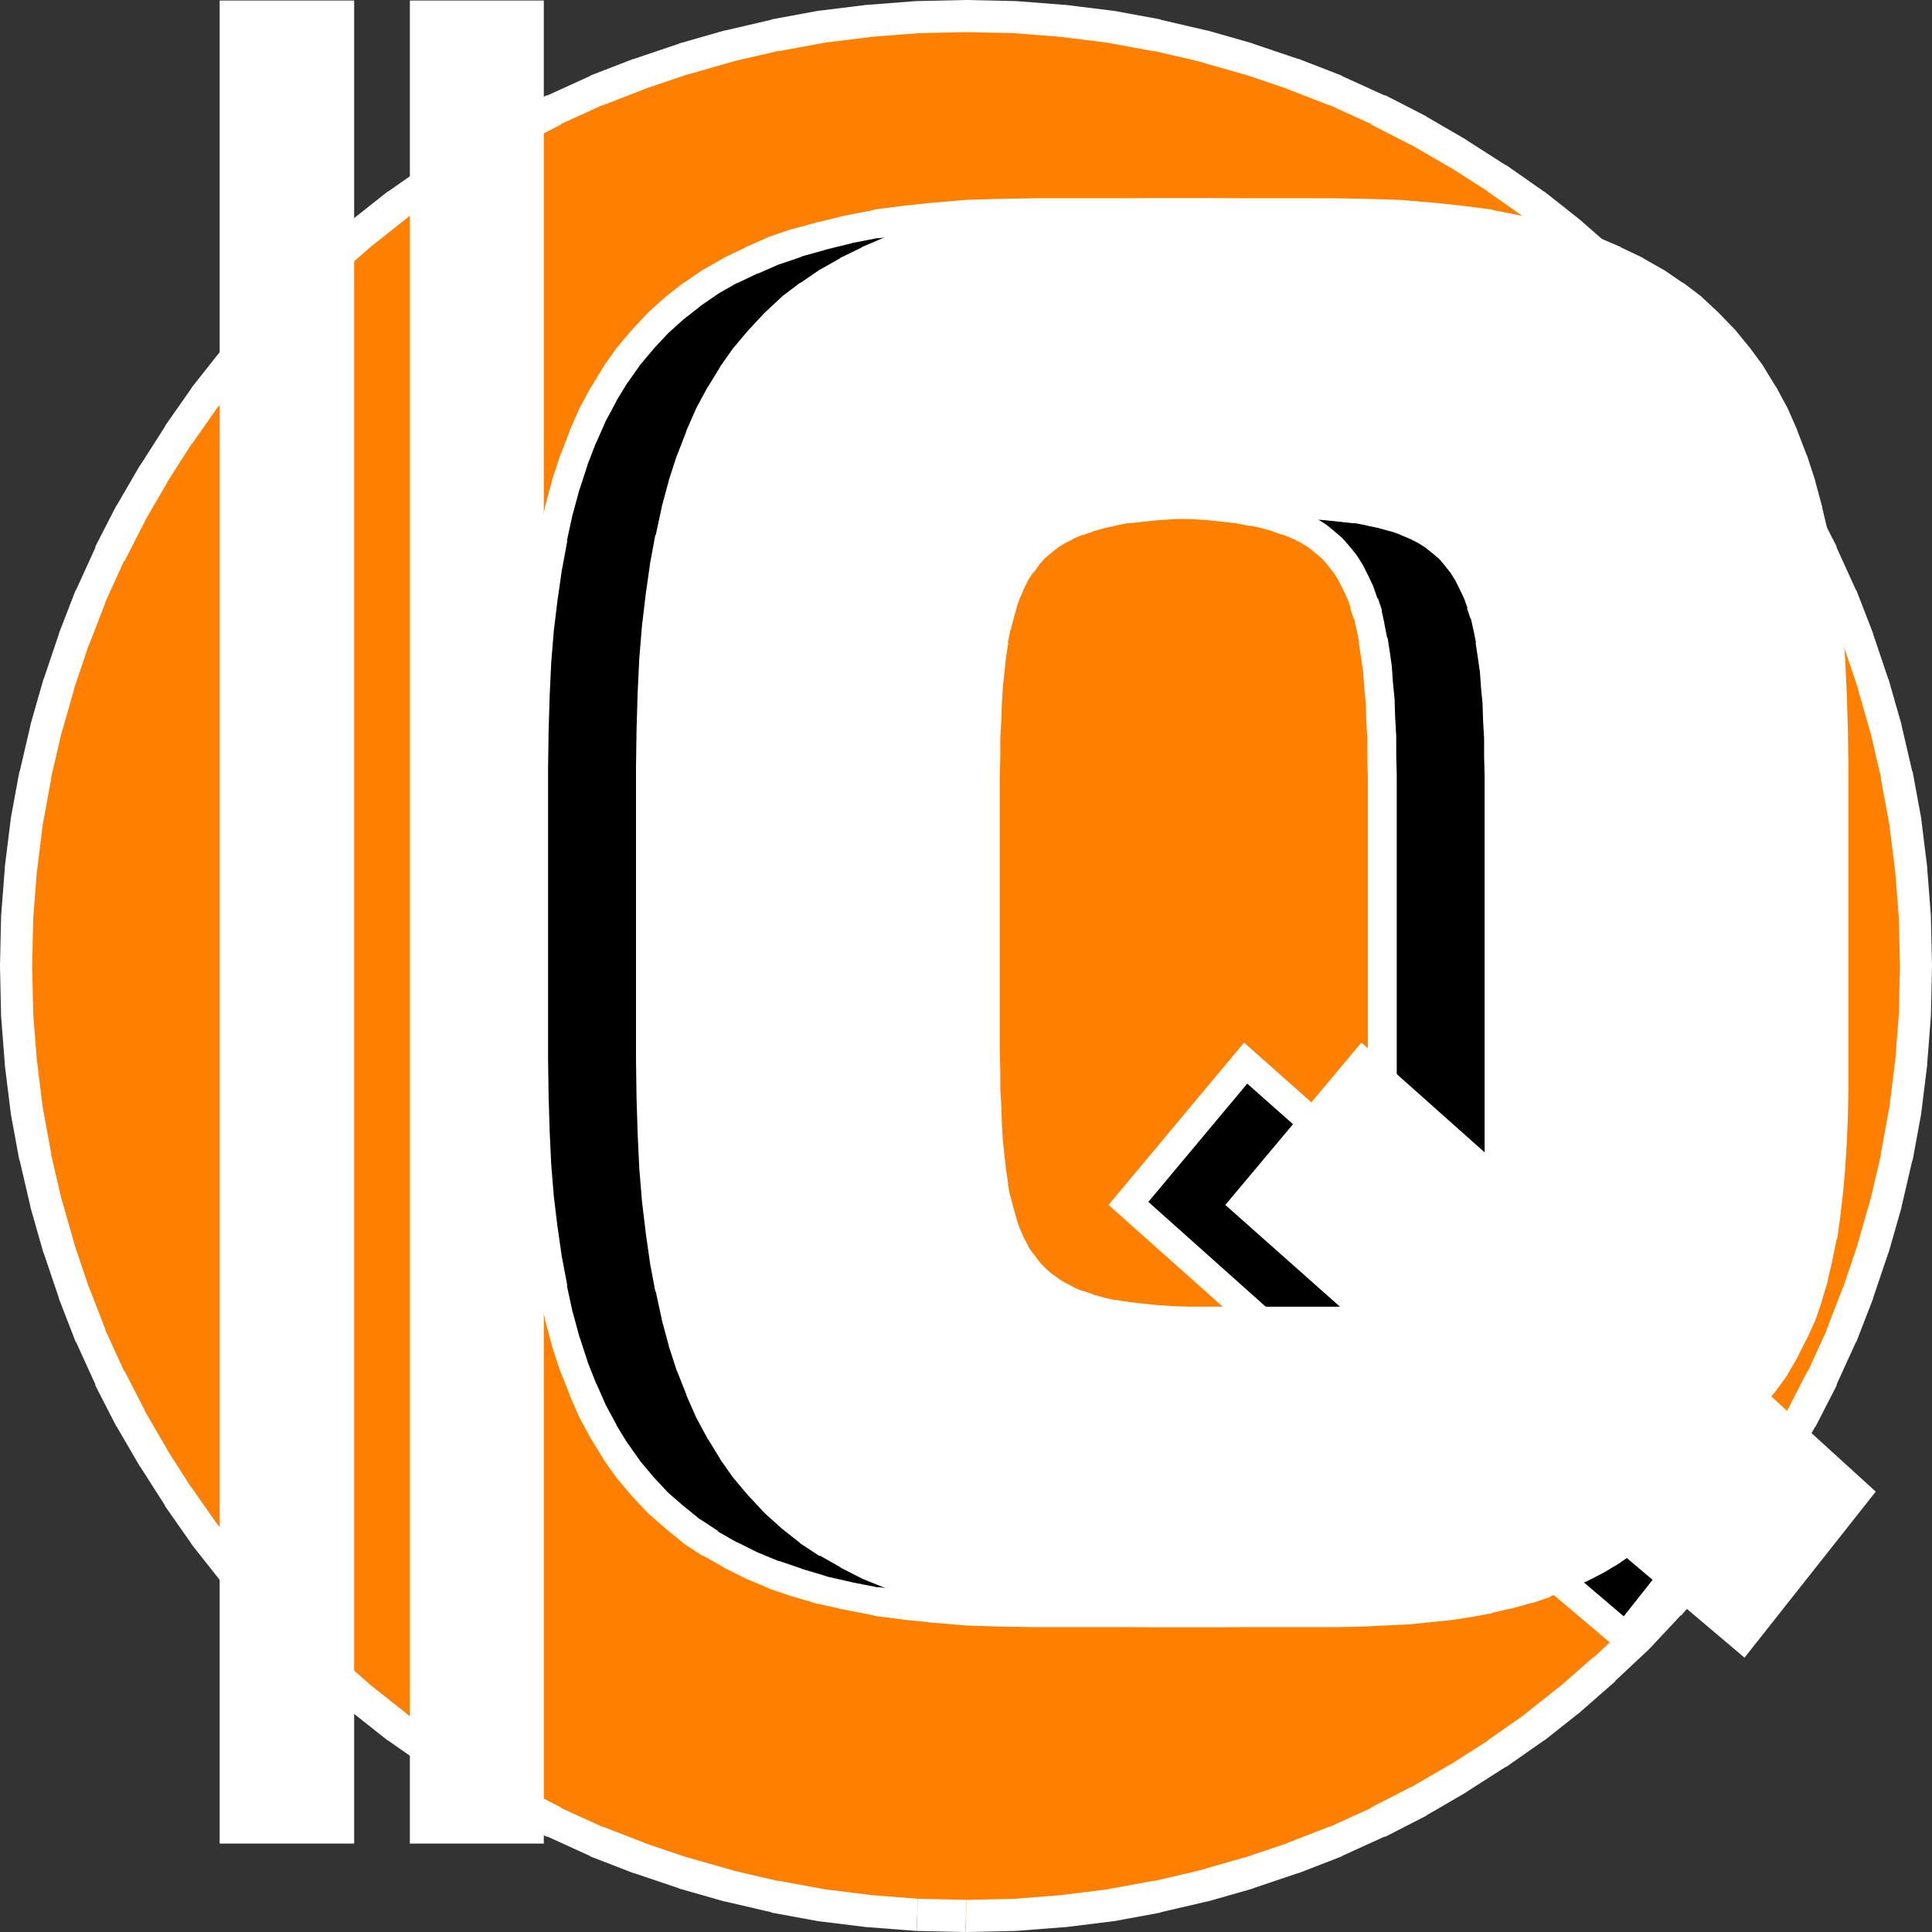 <?xml version="1.0" encoding="UTF-8" standalone="no"?>
<svg
   version="1.0"
   width="91.592mm"
   height="91.592mm"
   id="svg13"
   sodipodi:docname="Circle Q.wmf"
   xmlns:inkscape="http://www.inkscape.org/namespaces/inkscape"
   xmlns:sodipodi="http://sodipodi.sourceforge.net/DTD/sodipodi-0.dtd"
   xmlns="http://www.w3.org/2000/svg"
   xmlns:svg="http://www.w3.org/2000/svg">
  <rect width="100%" height="100%" fill="#333333" stroke="none"/>
  <sodipodi:namedview
     id="namedview13"
     pagecolor="#ffffff"
     bordercolor="#000000"
     borderopacity="0.25"
     inkscape:showpageshadow="2"
     inkscape:pageopacity="0.0"
     inkscape:pagecheckerboard="0"
     inkscape:deskcolor="#d1d1d1"
     inkscape:document-units="mm" />
  <defs
     id="defs1">
    <pattern
       id="WMFhbasepattern"
       patternUnits="userSpaceOnUse"
       width="6"
       height="6"
       x="0"
       y="0" />
  </defs>
  <path
     style="fill:#ff7f00;fill-opacity:1;fill-rule:evenodd;stroke:none"
     d="m 173.088,343.296 8.736,-0.192 8.64,-0.672 8.544,-1.056 8.352,-1.536 8.256,-1.92 8.064,-2.304 7.968,-2.688 7.68,-2.976 7.584,-3.456 7.296,-3.744 7.104,-4.128 6.912,-4.416 6.72,-4.704 6.432,-5.088 6.144,-5.376 5.952,-5.568 5.568,-5.952 5.376,-6.144 5.088,-6.432 4.704,-6.72 4.416,-6.912 4.128,-7.104 3.744,-7.296 3.456,-7.584 2.976,-7.68 2.688,-7.968 2.304,-8.064 1.92,-8.256 1.536,-8.352 1.056,-8.544 0.672,-8.64 0.192,-8.736 -0.192,-8.736 -0.672,-8.64 -1.056,-8.544 -1.536,-8.352 -1.92,-8.256 -2.304,-8.064 -2.688,-7.968 -2.976,-7.68 -3.456,-7.584 -3.744,-7.296 -4.128,-7.104 -4.416,-6.912 -4.704,-6.72 -5.088,-6.432 -5.376,-6.144 -5.568,-5.952 -5.952,-5.568 -6.144,-5.376 -6.432,-5.088 -6.72,-4.704 -6.912,-4.416 -7.104,-4.128 -7.296,-3.744 -7.584,-3.456 -7.68,-2.976 -7.968,-2.688 -8.064,-2.304 -8.256,-1.92 -8.352,-1.536 -8.544,-1.056 -8.64,-0.672 -8.736,-0.192 -8.736,0.192 -8.64,0.672 -8.544,1.056 -8.352,1.536 -8.256,1.92 -8.064,2.304 -7.968,2.688 -7.68,2.976 -7.584,3.456 -7.296,3.744 -7.104,4.128 -6.912,4.416 -6.72,4.704 -6.432,5.088 -6.144,5.376 -5.952,5.568 -5.568,5.952 -5.376,6.144 -5.088,6.432 -4.704,6.72 -4.416,6.912 -4.128,7.104 -3.744,7.296 -3.456,7.584 -2.976,7.68 -2.688,7.968 -2.304,8.064 -1.92,8.256 -1.536,8.352 -1.056,8.544 -0.672,8.64 -0.192,8.736 0.192,8.736 0.672,8.64 1.056,8.544 1.536,8.352 1.92,8.256 2.304,8.064 2.688,7.968 2.976,7.68 3.456,7.584 3.744,7.296 4.128,7.104 4.416,6.912 4.704,6.72 5.088,6.432 5.376,6.144 5.568,5.952 5.952,5.568 6.144,5.376 6.432,5.088 6.72,4.704 6.912,4.416 7.104,4.128 7.296,3.744 7.584,3.456 7.68,2.976 7.968,2.688 8.064,2.304 8.256,1.92 8.352,1.536 8.544,1.056 8.64,0.672 z"
     id="path1" />
  <path
     style="fill:#ffffff;fill-opacity:1;fill-rule:nonzero;stroke:none"
     d="m 172.992,346.176 h 0.192 l 8.736,-0.192 h 0.096 l 8.64,-0.672 h 0.192 l 8.544,-1.056 h 0.096 l 8.352,-1.536 0.192,-0.096 8.256,-1.92 h 0.096 l 8.064,-2.304 0.192,-0.096 7.968,-2.688 h 0.096 l 7.68,-2.976 0.096,-0.096 7.584,-3.456 h 0.192 l 7.296,-3.744 0.096,-0.096 7.104,-4.128 0.096,-0.096 6.912,-4.416 h 0.096 l 6.72,-4.704 0.192,-0.096 6.432,-5.088 0.096,-0.096 6.144,-5.376 v -0.096 l 5.952,-5.568 0.192,-0.192 5.568,-5.952 h 0.096 l 5.376,-6.144 0.096,-0.096 5.088,-6.432 0.096,-0.192 4.704,-6.72 v -0.096 l 4.416,-6.912 0.096,-0.096 4.128,-7.104 0.096,-0.096 3.744,-7.296 v -0.192 l 3.456,-7.584 0.096,-0.096 2.976,-7.68 v -0.096 l 2.688,-7.968 0.096,-0.192 2.304,-8.064 v -0.096 l 1.92,-8.256 0.096,-0.192 1.536,-8.352 v -0.096 l 1.056,-8.544 v -0.192 l 0.672,-8.64 v -0.096 l 0.192,-8.736 v -0.192 l -0.192,-8.736 v -0.096 l -0.672,-8.64 v -0.192 l -1.056,-8.544 v -0.096 l -1.536,-8.352 -0.096,-0.192 -1.92,-8.256 v -0.096 l -2.304,-8.064 -0.096,-0.192 -2.688,-7.968 v -0.096 l -2.976,-7.68 -0.096,-0.096 -3.456,-7.584 V 97.92 l -3.744,-7.296 -0.096,-0.096 -4.128,-7.104 -0.096,-0.096 -4.416,-6.912 V 76.32 l -4.704,-6.72 -0.096,-0.192 -5.088,-6.432 -0.096,-0.096 -5.376,-6.144 h -0.096 l -5.568,-5.952 -0.192,-0.192 -5.952,-5.568 v -0.096 l -6.144,-5.376 -0.096,-0.096 -6.432,-5.088 -0.192,-0.096 -6.72,-4.704 h -0.096 l -6.912,-4.416 -0.096,-0.096 -7.104,-4.128 -0.096,-0.096 -7.296,-3.744 h -0.192 l -7.584,-3.456 -0.096,-0.096 -7.68,-2.976 h -0.096 L 224.64,7.872 224.448,7.776 216.384,5.472 h -0.096 L 208.032,3.552 207.84,3.456 199.488,1.92 h -0.096 l -8.544,-1.056 h -0.192 l -8.64,-0.672 H 181.92 L 173.184,0 h -0.192 l -8.736,0.192 h -0.096 l -8.64,0.672 h -0.192 l -8.544,1.056 h -0.096 l -8.352,1.536 -0.192,0.096 -8.256,1.92 h -0.096 l -8.064,2.304 -0.192,0.096 -7.968,2.688 h -0.096 l -7.68,2.976 -0.096,0.096 -7.584,3.456 H 97.92 l -7.296,3.744 -0.096,0.096 -7.104,4.128 -0.096,0.096 -6.912,4.416 H 76.32 l -6.72,4.704 -0.192,0.096 -6.432,5.088 -0.096,0.096 -6.144,5.376 v 0.096 l -5.952,5.568 -0.192,0.192 -5.568,5.952 h -0.096 l -5.376,6.144 -0.096,0.096 -5.088,6.432 -0.096,0.192 -4.704,6.72 v 0.096 l -4.416,6.912 -0.096,0.096 -4.128,7.104 -0.096,0.096 -3.744,7.296 v 0.192 l -3.456,7.584 -0.096,0.096 -2.976,7.68 v 0.096 l -2.688,7.968 -0.096,0.192 -2.304,8.064 v 0.096 l -1.92,8.256 -0.096,0.192 -1.536,8.352 v 0.096 l -1.056,8.544 v 0.192 l -0.672,8.64 v 0.096 L 0,172.992 v 0.192 l 0.192,8.736 v 0.096 l 0.672,8.64 v 0.192 l 1.056,8.544 v 0.096 l 1.536,8.352 0.096,0.192 1.92,8.256 v 0.096 l 2.304,8.064 0.096,0.192 2.688,7.968 v 0.096 l 2.976,7.68 0.096,0.096 3.456,7.584 v 0.192 l 3.744,7.296 0.096,0.096 4.128,7.104 0.096,0.096 4.416,6.912 v 0.096 l 4.704,6.72 0.096,0.192 5.088,6.432 0.096,0.096 5.376,6.144 h 0.096 l 5.568,5.952 0.192,0.192 5.952,5.568 v 0.096 l 6.144,5.376 0.096,0.096 6.432,5.088 0.192,0.096 6.72,4.704 h 0.096 l 6.912,4.416 0.096,0.096 7.104,4.128 0.096,0.096 7.296,3.744 h 0.192 l 7.584,3.456 0.096,0.096 7.68,2.976 h 0.096 l 7.968,2.688 0.192,0.096 8.064,2.304 h 0.096 l 8.256,1.92 0.192,0.096 8.352,1.536 h 0.096 l 8.544,1.056 h 0.192 l 8.64,0.672 h 0.096 l 0.192,-5.76 h 0.096 l -8.64,-0.672 h 0.192 l -8.544,-1.056 h 0.096 l -8.352,-1.536 0.192,0.096 -8.256,-1.92 h 0.096 l -8.064,-2.304 0.192,0.096 -7.968,-2.688 h 0.096 l -7.68,-2.976 0.096,0.096 -7.584,-3.456 h 0.192 l -7.296,-3.744 0.096,0.096 -7.104,-4.128 0.096,0.096 -6.912,-4.416 h 0.096 l -6.72,-4.704 0.192,0.096 -6.432,-5.088 0.096,0.096 -6.144,-5.376 v 0.096 l -5.952,-5.568 0.192,0.192 -5.568,-5.952 h 0.096 l -5.376,-6.144 0.096,0.096 -5.088,-6.432 0.096,0.192 -4.704,-6.72 v 0.096 l -4.416,-6.912 0.096,0.096 -4.128,-7.104 0.096,0.096 -3.744,-7.296 v 0.192 l -3.456,-7.584 0.096,0.096 -2.976,-7.68 v 0.096 l -2.688,-7.968 0.096,0.192 -2.304,-8.064 v 0.096 l -1.92,-8.256 0.096,0.192 -1.536,-8.352 v 0.096 L 6.624,190.08 v 0.192 l -0.672,-8.64 v 0.096 L 5.76,172.992 v 0.192 l 0.192,-8.736 v 0.096 l 0.672,-8.64 v 0.192 l 1.056,-8.544 v 0.096 l 1.536,-8.352 -0.096,0.192 1.92,-8.256 v 0.096 l 2.304,-8.064 -0.096,0.192 2.688,-7.968 v 0.096 l 2.976,-7.68 -0.096,0.096 3.456,-7.584 v 0.192 l 3.744,-7.296 -0.096,0.096 4.128,-7.104 -0.096,0.096 4.416,-6.912 v 0.096 l 4.704,-6.72 -0.096,0.192 5.088,-6.432 -0.096,0.096 5.376,-6.144 h -0.096 l 5.568,-5.952 -0.192,0.192 5.952,-5.568 v 0.096 l 6.144,-5.376 -0.096,0.096 6.432,-5.088 -0.192,0.096 6.72,-4.704 h -0.096 l 6.912,-4.416 -0.096,0.096 7.104,-4.128 -0.096,0.096 7.296,-3.744 h -0.192 l 7.584,-3.456 -0.096,0.096 7.68,-2.976 h -0.096 l 7.968,-2.688 -0.192,0.096 8.064,-2.304 h -0.096 l 8.256,-1.92 -0.192,0.096 8.352,-1.536 h -0.096 l 8.544,-1.056 h -0.192 l 8.64,-0.672 h -0.096 l 8.736,-0.192 h -0.192 l 8.736,0.192 h -0.096 l 8.64,0.672 h -0.192 l 8.544,1.056 h -0.096 l 8.352,1.536 -0.192,-0.096 8.256,1.92 h -0.096 l 8.064,2.304 -0.192,-0.096 7.968,2.688 h -0.096 l 7.68,2.976 -0.096,-0.096 7.584,3.456 h -0.192 l 7.296,3.744 -0.096,-0.096 7.104,4.128 -0.096,-0.096 6.912,4.416 h -0.096 l 6.72,4.704 -0.192,-0.096 6.432,5.088 -0.096,-0.096 6.144,5.376 v -0.096 l 5.952,5.568 -0.192,-0.192 5.568,5.952 h -0.096 l 5.376,6.144 -0.096,-0.096 5.088,6.432 -0.096,-0.192 4.704,6.72 v -0.096 l 4.416,6.912 -0.096,-0.096 4.128,7.104 -0.096,-0.096 3.744,7.296 v -0.192 l 3.456,7.584 -0.096,-0.096 2.976,7.68 v -0.096 l 2.688,7.968 -0.096,-0.192 2.304,8.064 v -0.096 l 1.92,8.256 -0.096,-0.192 1.536,8.352 v -0.096 l 1.056,8.544 v -0.192 l 0.672,8.64 v -0.096 l 0.192,8.736 v -0.192 l -0.192,8.736 v -0.096 l -0.672,8.64 v -0.192 l -1.056,8.544 v -0.096 l -1.536,8.352 0.096,-0.192 -1.92,8.256 v -0.096 l -2.304,8.064 0.096,-0.192 -2.688,7.968 v -0.096 l -2.976,7.68 0.096,-0.096 -3.456,7.584 v -0.192 l -3.744,7.296 0.096,-0.096 -4.128,7.104 0.096,-0.096 -4.416,6.912 v -0.096 l -4.704,6.72 0.096,-0.192 -5.088,6.432 0.096,-0.096 -5.376,6.144 h 0.096 l -5.568,5.952 0.192,-0.192 -5.952,5.568 v -0.096 l -6.144,5.376 0.096,-0.096 -6.432,5.088 0.192,-0.096 -6.72,4.704 h 0.096 l -6.912,4.416 0.096,-0.096 -7.104,4.128 0.096,-0.096 -7.296,3.744 h 0.192 l -7.584,3.456 0.096,-0.096 -7.68,2.976 h 0.096 l -7.968,2.688 0.192,-0.096 -8.064,2.304 h 0.096 l -8.256,1.92 0.192,-0.096 -8.352,1.536 h 0.096 l -8.544,1.056 h 0.192 l -8.64,0.672 h 0.096 l -8.736,0.192 h 0.192 z"
     id="path2" />
  <path
     style="fill:#ffffff;fill-opacity:1;fill-rule:nonzero;stroke:none"
     d="m 164.256,345.984 8.736,0.192 0.192,-5.76 -8.736,-0.192 z"
     id="path3" />
  <path
     style="fill:#ffffff;fill-opacity:1;fill-rule:evenodd;stroke:none"
     d="M 94.56,327.456 V 2.976 H 76.32 v 324.48 z"
     id="path4" />
  <path
     style="fill:#ffffff;fill-opacity:1;fill-rule:nonzero;stroke:none"
     d="M 97.44,330.336 V 0.096 h -24 v 330.24 h 24 l -2.88,-5.76 H 76.32 l 2.88,2.88 V 2.976 l -2.88,2.88 h 18.24 l -2.88,-2.88 v 324.48 l 2.88,-2.88 z"
     id="path5" />
  <path
     style="fill:#ffffff;fill-opacity:1;fill-rule:evenodd;stroke:none"
     d="M 60.576,327.456 V 2.976 H 42.24 v 324.48 z"
     id="path6" />
  <path
     style="fill:#ffffff;fill-opacity:1;fill-rule:nonzero;stroke:none"
     d="M 63.456,330.336 V 0.096 H 39.36 v 330.24 h 24.096 l -2.88,-5.76 H 42.24 l 2.88,2.88 V 2.976 l -2.88,2.88 h 18.336 l -2.88,-2.88 v 324.48 l 2.88,-2.88 z"
     id="path7" />
  <path
     style="fill:#000000;fill-opacity:1;fill-rule:evenodd;stroke:none"
     d="m 247.68,142.944 v -3.84 l -0.096,-3.552 v -3.456 l -0.192,-3.36 -0.096,-3.072 -0.288,-2.976 -0.192,-2.784 -0.384,-2.688 -0.384,-2.496 -0.48,-2.4 -0.48,-2.208 -0.672,-2.016 -0.672,-1.92 -0.864,-1.824 -0.864,-1.728 -0.96,-1.536 -1.152,-1.44 -1.152,-1.344 -1.344,-1.152 -1.44,-1.152 -1.536,-0.96 -1.728,-0.864 -1.824,-0.768 -2.016,-0.672 -2.112,-0.576 -2.208,-0.48 -2.496,-0.48 -2.592,-0.288 -2.688,-0.288 -2.976,-0.192 -3.072,-0.096 h -3.264 -12 -3.264 l -3.072,0.096 -2.88,0.192 -2.784,0.288 -2.592,0.288 -2.4,0.48 -2.208,0.48 -2.112,0.576 -2.016,0.672 -1.824,0.768 -1.632,0.864 -1.536,0.96 -1.44,1.152 -1.344,1.152 -1.152,1.344 -1.056,1.44 -1.056,1.536 -0.864,1.728 -0.768,1.824 -0.672,1.92 -0.576,2.016 -0.576,2.208 -0.48,2.4 -0.384,2.496 -0.288,2.688 -0.288,2.784 -0.192,2.976 -0.096,3.072 -0.192,3.36 v 3.456 l -0.096,3.552 v 3.84 41.568 3.84 l 0.096,3.552 v 3.456 l 0.192,3.264 0.096,3.168 0.192,2.976 0.288,2.784 0.288,2.592 0.384,2.496 0.48,2.4 0.576,2.208 0.576,2.016 0.672,1.92 0.768,1.824 0.864,1.632 1.056,1.536 1.056,1.44 1.152,1.248 1.344,1.248 1.44,1.056 1.536,0.96 1.632,0.864 1.824,0.768 2.016,0.672 2.112,0.576 2.208,0.48 2.4,0.384 2.592,0.288 2.784,0.288 2.88,0.192 3.072,0.096 h 3.264 30.432 l -23.712,-21.12 21.024,-25.152 24.48,21.792 z m 43.584,150.432 -20.448,-17.472 -2.784,1.92 -2.88,1.728 -2.976,1.536 -3.072,1.44 -3.168,1.152 -3.168,1.056 -3.36,0.96 -3.456,0.768 -3.552,0.672 -3.648,0.576 -3.744,0.384 -3.84,0.384 -3.936,0.192 -4.128,0.192 -4.224,0.096 h -4.32 -29.088 l -6.24,-0.096 -5.952,-0.192 -5.664,-0.48 -5.472,-0.576 -5.184,-0.672 -4.896,-0.96 -4.704,-1.056 -4.512,-1.344 -4.224,-1.44 -3.936,-1.632 -3.84,-1.92 -3.552,-2.016 -3.36,-2.208 -3.072,-2.496 -2.976,-2.592 -2.688,-2.88 -2.592,-3.072 -2.304,-3.264 -2.112,-3.456 -2.016,-3.744 -1.728,-3.936 -1.632,-4.128 -1.44,-4.416 -1.248,-4.608 -1.056,-4.896 -0.96,-5.088 -0.768,-5.376 -0.672,-5.568 -0.48,-5.856 -0.288,-6.144 -0.192,-6.336 -0.096,-6.624 v -52.32 l 0.096,-6.624 0.192,-6.432 0.288,-6.144 0.48,-5.856 0.672,-5.568 0.768,-5.376 0.96,-5.184 1.056,-4.896 1.248,-4.608 1.44,-4.416 1.632,-4.224 1.728,-3.936 2.016,-3.744 2.112,-3.456 2.304,-3.264 2.592,-3.072 2.688,-2.88 2.976,-2.688 3.072,-2.4 3.36,-2.304 3.552,-2.016 3.84,-1.824 3.936,-1.728 4.224,-1.44 4.512,-1.248 4.704,-1.152 4.896,-0.96 5.184,-0.672 5.472,-0.576 5.664,-0.48 5.952,-0.192 6.24,-0.096 h 32.064 l 6.24,0.096 5.952,0.192 5.664,0.48 5.472,0.576 5.184,0.672 4.896,0.96 4.8,1.152 4.416,1.248 4.224,1.44 4.032,1.728 3.84,1.824 3.552,2.016 3.36,2.304 3.168,2.4 2.88,2.688 2.784,2.88 2.496,3.072 2.4,3.264 2.112,3.456 2.016,3.744 1.728,3.936 1.632,4.224 1.44,4.416 1.248,4.608 1.152,4.896 0.96,5.184 0.768,5.376 0.672,5.568 0.48,5.856 0.288,6.144 0.192,6.432 0.096,6.624 v 52.32 5.088 l -0.096,4.896 -0.192,4.704 -0.288,4.512 -0.384,4.32 -0.48,4.128 -0.576,4.032 -0.768,3.744 -0.864,3.648 -1.056,3.456 -1.152,3.36 -1.44,3.168 -1.536,3.072 -1.728,2.976 -2.016,2.784 -2.208,2.688 18.816,17.088 z"
     id="path8" />
  <path
     style="fill:#ffffff;fill-opacity:1;fill-rule:nonzero;stroke:none"
     d="m 250.272,139.104 v -0.096 l -0.096,-3.552 v 0.096 -3.648 l -0.192,-3.36 v 0.096 l -0.096,-3.072 v -0.192 L 249.6,122.4 v 0.096 l -0.192,-2.784 v -0.192 l -0.384,-2.688 -0.384,-2.496 -0.096,-0.096 -0.48,-2.4 v -0.096 l -0.48,-2.208 v -0.288 l -0.672,-2.016 h -0.096 l -0.672,-1.92 -0.096,-0.288 -0.864,-1.824 -0.864,-1.728 -0.096,-0.192 -0.96,-1.536 -0.192,-0.288 -1.152,-1.44 -0.096,-0.096 -1.152,-1.344 -0.192,-0.192 -1.344,-1.152 -0.096,-0.096 -1.44,-1.152 -0.288,-0.192 -1.536,-0.96 -0.192,-0.096 -1.728,-0.864 -0.192,-0.096 -1.824,-0.768 -0.096,-0.096 -2.016,-0.672 h -0.192 l -2.112,-0.576 h -0.096 l -2.208,-0.48 -0.096,-0.096 -2.496,-0.48 h -0.192 l -2.592,-0.288 -2.688,-0.288 h -0.096 l -2.976,-0.192 h -0.096 l -3.072,-0.096 h -18.72 l -3.072,0.096 h -0.096 l -2.88,0.192 h -0.096 l -2.784,0.288 -2.592,0.288 -0.192,0.096 -2.4,0.48 h -0.096 l -2.208,0.48 h -0.096 l -2.112,0.576 h -0.192 l -2.016,0.672 -0.096,0.096 -1.824,0.768 -0.288,0.096 -1.632,0.864 -0.096,0.096 -1.536,0.96 -0.288,0.192 -1.44,1.152 -0.096,0.096 -1.344,1.152 -0.192,0.192 -1.152,1.344 -0.192,0.192 -1.056,1.44 v 0.096 l -1.056,1.536 -0.192,0.288 -0.864,1.728 -0.096,0.192 -0.768,1.824 v 0.096 l -0.672,1.92 -0.096,0.192 -0.576,2.016 -0.576,2.208 v 0.192 l -0.48,2.4 -0.096,0.096 -0.384,2.496 v 0.096 l -0.288,2.688 -0.288,2.784 v 0.096 l -0.192,2.976 v 0.096 l -0.096,3.072 v -0.096 l -0.192,3.36 v 3.648 -0.096 l -0.096,3.552 v 49.44 L 153.12,192 v -0.096 3.648 l 0.192,3.264 v -0.096 l 0.096,3.168 v 0.096 l 0.192,2.976 v 0.096 l 0.288,2.784 0.288,2.592 v 0.096 l 0.384,2.496 0.096,0.096 0.48,2.4 v 0.192 l 0.576,2.208 0.576,2.016 0.096,0.192 0.672,1.92 v 0.096 l 0.768,1.824 0.096,0.288 0.864,1.632 0.192,0.192 1.056,1.536 v 0.096 l 1.056,1.44 0.192,0.192 1.152,1.248 0.192,0.192 1.344,1.248 0.192,0.192 1.44,1.056 0.192,0.096 1.536,0.96 0.096,0.096 1.632,0.864 0.288,0.096 1.824,0.768 0.096,0.096 2.016,0.672 h 0.192 l 2.112,0.576 h 0.096 l 2.208,0.48 0.192,0.096 2.4,0.384 h 0.096 l 2.592,0.288 2.784,0.288 h 0.096 l 2.88,0.192 h 0.096 l 3.072,0.096 h 40.512 l -28.704,-25.632 0.288,3.552 21.024,-25.152 -3.744,0.288 28.8,25.536 v -78.816 h -5.184 v 73.152 l 4.32,-1.92 -26.496,-23.52 -24.288,29.088 25.536,22.752 1.728,-4.512 h -33.696 0.096 l -3.072,-0.096 h 0.096 l -2.88,-0.192 h 0.096 l -2.784,-0.288 -2.592,-0.288 h 0.096 l -2.4,-0.384 0.192,0.096 -2.208,-0.48 h 0.096 l -2.112,-0.576 h 0.192 l -2.016,-0.672 0.096,0.096 -1.824,-0.768 0.288,0.096 -1.632,-0.864 0.096,0.096 -1.536,-0.96 0.192,0.096 -1.44,-1.056 0.192,0.192 -1.344,-1.248 0.192,0.192 -1.152,-1.248 0.192,0.192 -1.056,-1.44 v 0.096 l -1.056,-1.536 0.192,0.192 -0.864,-1.632 0.096,0.288 -0.768,-1.824 v 0.096 l -0.672,-1.92 0.096,0.192 -0.576,-2.016 -0.576,-2.208 v 0.192 l -0.48,-2.4 0.096,0.096 -0.384,-2.496 v 0.096 l -0.288,-2.592 -0.288,-2.784 v 0.096 l -0.192,-2.976 v 0.096 l -0.096,-3.168 v -0.096 l -0.192,-3.264 v 0.192 -3.456 -0.096 l -0.096,-3.552 v 0.096 -49.248 0.096 l 0.096,-3.552 v -0.096 -3.456 0.192 l 0.192,-3.36 v -0.096 l 0.096,-3.072 v 0.096 l 0.192,-2.976 v 0.096 l 0.288,-2.784 0.288,-2.688 v 0.096 l 0.384,-2.496 -0.096,0.096 0.48,-2.4 v 0.192 l 0.576,-2.208 0.576,-2.016 -0.096,0.192 0.672,-1.92 v 0.096 l 0.768,-1.824 -0.096,0.192 0.864,-1.728 -0.192,0.288 1.056,-1.536 v 0.096 l 1.056,-1.44 -0.192,0.192 1.152,-1.344 -0.192,0.192 1.344,-1.152 -0.096,0.096 1.44,-1.152 -0.288,0.192 1.536,-0.96 -0.096,0.096 1.632,-0.864 -0.288,0.096 1.824,-0.768 -0.096,0.096 2.016,-0.672 h -0.192 l 2.112,-0.576 h -0.096 l 2.208,-0.48 h -0.096 l 2.4,-0.48 -0.192,0.096 2.592,-0.288 2.784,-0.288 h -0.096 l 2.88,-0.192 h -0.096 l 3.072,-0.096 h -0.096 18.528 -0.096 l 3.072,0.096 H 213.6 l 2.976,0.192 h -0.096 l 2.688,0.288 2.592,0.288 h -0.192 l 2.496,0.48 -0.096,-0.096 2.208,0.48 h -0.096 l 2.112,0.576 H 228 l 2.016,0.672 -0.096,-0.096 1.824,0.768 -0.192,-0.096 1.728,0.864 -0.192,-0.096 1.536,0.96 -0.288,-0.192 1.44,1.152 -0.096,-0.096 1.344,1.152 -0.192,-0.192 1.152,1.344 -0.096,-0.096 1.152,1.44 -0.192,-0.288 0.96,1.536 -0.096,-0.192 0.864,1.728 0.864,1.824 -0.096,-0.288 0.672,1.92 h -0.096 l 0.672,2.016 v -0.288 l 0.48,2.208 V 112.8 l 0.48,2.4 -0.096,-0.096 0.384,2.496 0.384,2.688 v -0.192 l 0.192,2.784 v 0.096 l 0.288,2.976 v -0.192 l 0.096,3.072 v 0.096 l 0.192,3.36 v -0.192 3.456 0.096 l 0.096,3.552 v -0.096 z"
     id="path9" />
  <path
     style="fill:#ffffff;fill-opacity:1;fill-rule:nonzero;stroke:none"
     d="m 289.248,291.744 3.744,-0.384 -21.984,-18.72 -4.416,3.072 0.096,-0.096 -2.88,1.728 0.192,-0.096 -2.976,1.536 h 0.096 l -3.072,1.44 0.192,-0.096 -3.168,1.152 v -0.096 l -3.168,1.056 h 0.192 l -3.36,0.96 h 0.096 l -3.456,0.768 0.096,-0.096 -3.552,0.672 h 0.096 l -3.648,0.576 h 0.096 l -3.744,0.384 -3.84,0.384 h 0.192 l -3.936,0.192 -4.128,0.192 -4.224,0.096 h 0.096 -33.408 l -6.24,-0.096 h 0.096 l -5.952,-0.192 h 0.096 l -5.664,-0.48 h 0.096 l -5.472,-0.576 -5.184,-0.672 0.192,0.096 -4.896,-0.96 h 0.096 l -4.704,-1.056 h 0.192 l -4.512,-1.344 h 0.096 l -4.224,-1.44 0.096,0.096 -3.936,-1.632 0.192,0.096 -3.84,-1.92 0.096,0.096 -3.552,-2.016 h 0.192 l -3.36,-2.208 0.192,0.192 -3.072,-2.496 0.096,0.096 -2.976,-2.592 0.192,0.192 -2.688,-2.88 0.096,0.096 -2.592,-3.072 0.096,0.096 -2.304,-3.264 0.096,0.192 -2.112,-3.456 0.096,0.096 -2.016,-3.744 0.096,0.192 -1.728,-3.936 v 0.096 l -1.632,-4.128 0.096,0.192 -1.44,-4.416 v 0.096 l -1.248,-4.608 v 0.096 l -1.056,-4.896 0.096,0.096 -0.96,-5.088 v 0.096 l -0.768,-5.376 v 0.096 l -0.672,-5.568 v 0.096 l -0.48,-5.856 v 0.096 l -0.288,-6.144 -0.192,-6.336 v 0.096 l -0.096,-6.624 v -52.32 l 0.096,-6.624 v 0.096 l 0.192,-6.432 0.288,-6.144 v 0.096 l 0.48,-5.856 v 0.096 l 0.672,-5.568 v 0.096 l 0.768,-5.376 v 0.096 l 0.96,-5.184 -0.096,0.096 1.056,-4.896 v 0.096 l 1.248,-4.608 v 0.096 l 1.44,-4.416 -0.096,0.192 1.632,-4.224 v 0.096 l 1.728,-3.936 -0.096,0.192 2.016,-3.744 -0.096,0.096 2.112,-3.456 -0.096,0.192 2.304,-3.264 -0.096,0.096 2.592,-3.072 -0.096,0.096 2.688,-2.88 -0.192,0.192 2.976,-2.688 -0.096,0.096 3.072,-2.4 -0.192,0.096 3.36,-2.304 -0.192,0.096 3.552,-2.016 -0.096,0.096 3.84,-1.824 -0.096,0.096 3.936,-1.728 -0.192,0.096 4.224,-1.44 h -0.192 l 4.512,-1.248 h -0.096 l 4.704,-1.152 h -0.096 l 4.896,-0.96 -0.192,0.096 5.184,-0.672 5.472,-0.576 h -0.096 l 5.664,-0.48 h -0.096 l 5.952,-0.192 h -0.096 l 6.24,-0.096 h 32.064 l 6.24,0.096 h -0.096 l 5.952,0.192 h -0.096 l 5.664,0.48 h -0.096 l 5.472,0.576 5.184,0.672 -0.192,-0.096 4.896,0.96 h -0.096 l 4.8,1.152 h -0.096 l 4.416,1.248 h -0.192 l 4.224,1.44 -0.192,-0.096 4.032,1.728 -0.096,-0.096 3.84,1.824 -0.096,-0.096 3.552,2.016 -0.192,-0.096 3.36,2.304 h -0.096 l 3.168,2.4 -0.192,-0.192 2.88,2.688 -0.096,-0.096 2.784,2.88 -0.192,-0.192 2.496,3.072 -0.096,-0.096 2.4,3.264 -0.096,-0.192 2.112,3.456 -0.096,-0.096 2.016,3.744 -0.096,-0.192 1.728,3.936 V 79.2 l 1.632,4.224 -0.096,-0.192 1.44,4.416 v -0.096 l 1.248,4.608 v -0.096 l 1.152,4.896 -0.096,-0.096 0.96,5.184 v -0.096 l 0.768,5.376 v -0.096 l 0.672,5.568 v -0.096 l 0.48,5.856 v -0.096 l 0.288,6.144 0.192,6.432 v -0.096 l 0.096,6.624 v 57.408 -0.096 l -0.096,4.896 -0.192,4.704 v -0.096 l -0.288,4.512 -0.384,4.32 v -0.096 l -0.48,4.128 v -0.096 l -0.576,4.032 0.096,-0.096 -0.768,3.744 v -0.096 l -0.864,3.648 v -0.192 l -1.056,3.456 v -0.096 l -1.152,3.36 0.096,-0.192 -1.44,3.168 0.096,-0.096 -1.536,3.072 0.096,-0.192 -1.728,2.976 0.096,-0.192 -2.016,2.784 0.096,-0.096 -3.744,4.608 20.64,18.72 -0.288,-3.552 -20.448,25.824 2.4,5.28 23.52,-29.76 -20.544,-18.72 0.288,3.552 2.208,-2.688 0.096,-0.096 2.016,-2.784 0.096,-0.192 1.728,-2.976 0.096,-0.192 1.536,-3.072 0.096,-0.096 1.44,-3.168 0.096,-0.192 1.152,-3.36 v -0.096 l 1.056,-3.456 v -0.192 l 0.864,-3.648 v -0.096 l 0.768,-3.744 0.096,-0.096 0.576,-4.032 v -0.096 l 0.48,-4.128 V 213.6 l 0.384,-4.32 0.288,-4.512 v -0.096 l 0.192,-4.704 0.096,-4.896 v -0.096 -57.408 l -0.096,-6.624 v -0.096 l -0.192,-6.432 -0.288,-6.144 v -0.096 l -0.48,-5.856 v -0.096 l -0.672,-5.568 v -0.096 l -0.768,-5.376 v -0.096 l -0.96,-5.184 -0.096,-0.096 -1.152,-4.896 v -0.096 l -1.248,-4.608 v -0.096 l -1.44,-4.416 -0.096,-0.192 -1.632,-4.224 v -0.096 l -1.728,-3.936 -0.096,-0.192 -2.016,-3.744 -0.096,-0.096 -2.112,-3.456 -0.096,-0.192 -2.4,-3.264 -0.096,-0.096 -2.496,-3.072 -0.192,-0.192 -2.784,-2.88 -0.096,-0.096 -2.88,-2.688 -0.192,-0.192 -3.168,-2.4 h -0.096 l -3.36,-2.304 -0.192,-0.096 -3.552,-2.016 -0.096,-0.096 -3.84,-1.824 -0.096,-0.096 -4.032,-1.728 -0.192,-0.096 -4.224,-1.44 h -0.192 l -4.416,-1.248 h -0.096 l -4.8,-1.152 h -0.096 l -4.896,-0.96 -0.192,-0.096 -5.184,-0.672 -5.472,-0.576 h -0.096 l -5.664,-0.48 h -0.096 l -5.952,-0.192 h -0.096 l -6.24,-0.096 h -32.064 l -6.24,0.096 h -0.096 l -5.952,0.192 h -0.096 l -5.664,0.48 h -0.096 l -5.472,0.576 -5.184,0.672 -0.192,0.096 -4.896,0.96 h -0.096 l -4.704,1.152 h -0.096 l -4.512,1.248 h -0.192 l -4.224,1.44 -0.192,0.096 -3.936,1.728 -0.096,0.096 -3.84,1.824 -0.096,0.096 -3.552,2.016 -0.192,0.096 -3.36,2.304 -0.192,0.096 -3.072,2.4 -0.096,0.096 -2.976,2.688 -0.192,0.192 -2.688,2.88 -0.096,0.096 -2.592,3.072 -0.096,0.096 -2.304,3.264 -0.096,0.192 -2.112,3.456 -0.096,0.096 -2.016,3.744 -0.096,0.192 -1.728,3.936 v 0.096 l -1.632,4.224 -0.096,0.192 -1.44,4.416 v 0.096 l -1.248,4.608 v 0.096 l -1.056,4.896 -0.096,0.096 -0.96,5.184 v 0.096 l -0.768,5.376 v 0.096 l -0.672,5.568 v 0.096 l -0.48,5.856 v 0.096 l -0.288,6.144 -0.192,6.432 v 0.096 l -0.096,6.624 v 52.32 l 0.096,6.624 v 0.096 l 0.192,6.336 0.288,6.144 v 0.096 l 0.48,5.856 v 0.096 l 0.672,5.568 v 0.096 l 0.768,5.376 v 0.096 l 0.96,5.088 0.096,0.096 1.056,4.896 v 0.096 l 1.248,4.608 v 0.096 l 1.44,4.416 0.096,0.192 1.632,4.128 v 0.096 l 1.728,3.936 0.096,0.192 2.016,3.744 0.096,0.096 2.112,3.456 0.096,0.192 2.304,3.264 0.096,0.096 2.592,3.072 0.096,0.096 2.688,2.88 0.192,0.192 2.976,2.592 0.096,0.096 3.072,2.496 0.192,0.192 3.36,2.208 h 0.192 l 3.552,2.016 0.096,0.096 3.84,1.92 0.192,0.096 3.936,1.632 0.096,0.096 4.224,1.44 h 0.096 l 4.512,1.344 h 0.192 l 4.704,1.056 h 0.096 l 4.896,0.96 0.192,0.096 5.184,0.672 5.472,0.576 h 0.096 l 5.664,0.48 h 0.096 l 5.952,0.192 h 0.096 l 6.24,0.096 h 33.408 0.096 l 4.224,-0.096 4.128,-0.192 3.936,-0.192 h 0.192 l 3.84,-0.384 3.744,-0.384 h 0.096 l 3.648,-0.576 h 0.096 l 3.552,-0.672 0.096,-0.096 3.456,-0.768 h 0.096 l 3.36,-0.96 h 0.192 l 3.168,-1.056 v -0.096 l 3.168,-1.152 0.192,-0.096 3.072,-1.44 h 0.096 l 2.976,-1.536 0.192,-0.096 2.88,-1.728 0.096,-0.096 2.784,-1.92 -3.168,-0.096 22.56,19.104 z"
     id="path10" />
  <path
     style="fill:#ffffff;fill-opacity:1;fill-rule:evenodd;stroke:none"
     d="m 268.608,142.944 v -3.84 l -0.096,-3.552 v -3.456 l -0.192,-3.36 -0.096,-3.072 -0.288,-2.976 -0.192,-2.784 -0.384,-2.688 -0.384,-2.496 -0.48,-2.4 -0.48,-2.208 -0.672,-2.016 -0.672,-1.92 -0.864,-1.824 -0.864,-1.728 -0.96,-1.536 -1.152,-1.44 -1.152,-1.344 -1.344,-1.152 -1.44,-1.152 -1.536,-0.96 -1.728,-0.864 -1.824,-0.768 -1.92,-0.672 -2.112,-0.576 -2.304,-0.48 -2.4,-0.48 -2.592,-0.288 -2.784,-0.288 -2.88,-0.192 -3.072,-0.096 h -3.264 -12.096 -3.264 l -3.072,0.096 -2.88,0.192 -2.784,0.288 -2.592,0.288 -2.4,0.48 -2.208,0.48 -2.112,0.576 -2.016,0.672 -1.824,0.768 -1.632,0.864 -1.536,0.96 -1.44,1.152 -1.344,1.152 -1.152,1.344 -1.056,1.44 -1.056,1.536 -0.864,1.728 -0.768,1.824 -0.672,1.92 -0.576,2.016 -0.576,2.208 -0.48,2.4 -0.384,2.496 -0.288,2.688 -0.288,2.784 -0.192,2.976 -0.096,3.072 -0.192,3.36 v 3.456 l -0.096,3.552 v 3.84 41.568 3.84 l 0.096,3.552 v 3.456 l 0.192,3.264 0.096,3.168 0.192,2.976 0.288,2.784 0.288,2.592 0.384,2.496 0.48,2.4 0.576,2.208 0.576,2.016 0.672,1.92 0.768,1.824 0.864,1.632 1.056,1.536 1.056,1.44 1.152,1.248 1.344,1.248 1.44,1.056 1.536,0.96 1.632,0.864 1.824,0.768 2.016,0.672 2.112,0.576 2.208,0.48 2.4,0.384 2.592,0.288 2.784,0.288 2.88,0.192 3.072,0.096 h 3.264 30.528 l -23.808,-21.12 21.12,-25.152 24.384,21.792 z m 43.584,150.432 -20.448,-17.472 -2.784,1.92 -2.88,1.728 -2.976,1.536 -3.072,1.44 -3.168,1.152 -3.168,1.056 -3.36,0.96 -3.456,0.768 -3.552,0.672 -3.648,0.576 -3.744,0.384 -3.84,0.384 -3.936,0.192 -4.128,0.192 -4.224,0.096 h -4.32 -29.184 l -6.24,-0.096 -5.952,-0.192 -5.664,-0.48 -5.376,-0.576 -5.184,-0.672 -4.992,-0.96 -4.704,-1.056 -4.416,-1.344 -4.224,-1.44 -4.032,-1.632 -3.744,-1.92 -3.552,-2.016 -3.36,-2.208 -3.168,-2.496 -2.88,-2.592 -2.688,-2.88 -2.592,-3.072 -2.304,-3.264 -2.112,-3.456 -2.016,-3.744 -1.728,-3.936 -1.632,-4.128 -1.44,-4.416 -1.248,-4.608 -1.056,-4.896 -0.96,-5.088 -0.768,-5.376 -0.672,-5.568 -0.48,-5.856 -0.288,-6.144 -0.192,-6.336 -0.096,-6.624 v -52.32 l 0.096,-6.624 0.192,-6.432 0.288,-6.144 0.48,-5.856 0.672,-5.568 0.768,-5.376 0.96,-5.184 1.056,-4.896 1.248,-4.608 1.44,-4.416 1.632,-4.224 1.728,-3.936 2.016,-3.744 2.112,-3.456 2.304,-3.264 2.592,-3.072 2.688,-2.88 2.88,-2.688 3.168,-2.4 3.36,-2.304 3.552,-2.016 3.744,-1.824 4.032,-1.728 4.224,-1.44 4.416,-1.248 4.704,-1.152 4.992,-0.96 5.184,-0.672 5.376,-0.576 5.664,-0.48 5.952,-0.192 6.24,-0.096 h 32.16 l 6.24,0.096 5.952,0.192 5.664,0.48 5.472,0.576 5.184,0.672 4.896,0.96 4.8,1.152 4.416,1.248 4.224,1.44 4.032,1.728 3.84,1.824 3.552,2.016 3.36,2.304 3.168,2.4 2.88,2.688 2.784,2.88 2.496,3.072 2.4,3.264 2.112,3.456 2.016,3.744 1.728,3.936 1.632,4.224 1.44,4.416 1.248,4.608 1.152,4.896 0.96,5.184 0.768,5.376 0.672,5.568 0.48,5.856 0.288,6.144 0.192,6.432 0.096,6.624 v 52.32 5.088 l -0.096,4.896 -0.192,4.704 -0.288,4.512 -0.384,4.32 -0.48,4.128 -0.576,4.032 -0.768,3.744 -0.864,3.648 -1.056,3.456 -1.152,3.36 -1.44,3.168 -1.536,3.072 -1.728,2.976 -2.016,2.784 -2.208,2.688 18.816,17.088 z"
     id="path11" />
  <path
     style="fill:#ffffff;fill-opacity:1;fill-rule:nonzero;stroke:none"
     d="m 271.2,139.104 v -0.096 l -0.096,-3.552 v 0.096 -3.648 l -0.192,-3.36 v 0.096 l -0.096,-3.072 v -0.192 l -0.288,-2.976 v 0.096 l -0.192,-2.784 v -0.192 l -0.384,-2.688 -0.384,-2.496 -0.096,-0.096 -0.48,-2.4 v -0.096 l -0.48,-2.208 v -0.288 l -0.672,-2.016 h -0.096 l -0.672,-1.92 -0.096,-0.288 -0.864,-1.824 -0.864,-1.728 -0.096,-0.192 -0.96,-1.536 -0.192,-0.288 -1.152,-1.44 -0.096,-0.096 -1.152,-1.344 -0.192,-0.192 -1.344,-1.152 -0.096,-0.096 -1.44,-1.152 -0.288,-0.192 -1.536,-0.96 -0.192,-0.096 -1.728,-0.864 -0.192,-0.096 -1.824,-0.768 h -0.096 l -1.92,-0.672 -0.192,-0.096 -2.112,-0.576 h -0.096 l -2.304,-0.48 h -0.096 l -2.4,-0.48 -0.192,-0.096 -2.592,-0.288 -2.784,-0.288 h -0.096 l -2.88,-0.192 h -0.096 l -3.072,-0.096 h -18.816 l -3.072,0.096 h -0.096 l -2.88,0.192 h -0.096 l -2.784,0.288 -2.592,0.288 -0.192,0.096 -2.4,0.48 h -0.096 l -2.208,0.48 h -0.096 L 194.4,90.24 h -0.192 l -2.016,0.672 -0.096,0.096 -1.824,0.768 -0.288,0.096 -1.632,0.864 -0.096,0.096 -1.536,0.96 -0.288,0.192 -1.44,1.152 -0.096,0.096 -1.344,1.152 -0.192,0.192 -1.152,1.344 -0.192,0.192 -1.056,1.44 v 0.096 l -1.056,1.536 -0.192,0.288 -0.864,1.728 -0.096,0.192 -0.768,1.824 v 0.096 l -0.672,1.92 -0.096,0.192 -0.576,2.016 -0.576,2.208 v 0.192 l -0.48,2.4 -0.096,0.096 -0.384,2.496 v 0.096 l -0.288,2.688 -0.288,2.784 v 0.096 l -0.192,2.976 v 0.096 l -0.096,3.072 v -0.096 l -0.192,3.36 v 3.648 -0.096 l -0.096,3.552 v 49.44 l 0.096,3.552 v -0.096 3.648 l 0.192,3.264 v -0.096 l 0.096,3.168 v 0.096 l 0.192,2.976 v 0.096 l 0.288,2.784 0.288,2.592 v 0.096 l 0.384,2.496 0.096,0.096 0.48,2.4 v 0.192 l 0.576,2.208 0.576,2.016 0.096,0.192 0.672,1.92 v 0.096 l 0.768,1.824 0.096,0.288 0.864,1.632 0.192,0.192 1.056,1.536 v 0.096 l 1.056,1.44 0.192,0.192 1.152,1.248 0.192,0.192 1.344,1.248 0.192,0.192 1.44,1.056 0.192,0.096 1.536,0.96 0.096,0.096 1.632,0.864 0.288,0.096 1.824,0.768 0.096,0.096 2.016,0.672 h 0.192 l 2.112,0.576 h 0.096 l 2.208,0.48 0.192,0.096 2.4,0.384 h 0.096 l 2.592,0.288 2.784,0.288 h 0.096 l 2.88,0.192 h 0.096 l 3.072,0.096 h 40.704 l -28.896,-25.632 0.288,3.552 21.12,-25.152 -3.744,0.288 28.704,25.632 v -78.912 h -5.184 v 73.152 l 4.32,-1.92 -26.4,-23.52 -24.384,29.088 25.632,22.752 1.728,-4.512 h -33.792 0.096 l -3.072,-0.096 h 0.096 l -2.88,-0.192 h 0.096 l -2.784,-0.288 -2.592,-0.288 h 0.096 l -2.4,-0.384 0.192,0.096 -2.208,-0.48 h 0.096 l -2.112,-0.576 h 0.192 l -2.016,-0.672 0.096,0.096 -1.824,-0.768 0.288,0.096 -1.632,-0.864 0.096,0.096 -1.536,-0.96 0.192,0.096 -1.44,-1.056 0.192,0.192 -1.344,-1.248 0.192,0.192 -1.152,-1.248 0.192,0.192 -1.056,-1.44 v 0.096 l -1.056,-1.536 0.192,0.192 -0.864,-1.632 0.096,0.288 -0.768,-1.824 v 0.096 l -0.672,-1.92 0.096,0.192 -0.576,-2.016 -0.576,-2.208 v 0.192 l -0.48,-2.4 0.096,0.096 -0.384,-2.496 v 0.096 L 180,207.264 179.712,204.48 v 0.096 L 179.52,201.6 v 0.096 l -0.096,-3.168 v -0.096 l -0.192,-3.264 v 0.192 -3.456 -0.096 l -0.096,-3.552 v 0.096 -49.248 0.096 l 0.096,-3.552 v -0.096 -3.456 0.192 l 0.192,-3.36 v -0.096 l 0.096,-3.072 v 0.096 l 0.192,-2.976 v 0.096 l 0.288,-2.784 0.288,-2.688 v 0.096 l 0.384,-2.496 -0.096,0.096 0.48,-2.4 v 0.192 l 0.576,-2.208 0.576,-2.016 -0.096,0.192 0.672,-1.92 v 0.096 l 0.768,-1.824 -0.096,0.192 0.864,-1.728 -0.192,0.288 1.056,-1.536 v 0.096 l 1.056,-1.44 -0.192,0.192 1.152,-1.344 -0.192,0.192 1.344,-1.152 -0.096,0.096 1.44,-1.152 -0.288,0.192 1.536,-0.96 -0.096,0.096 1.632,-0.864 -0.288,0.096 1.824,-0.768 -0.096,0.096 2.016,-0.672 h -0.192 l 2.112,-0.576 h -0.096 l 2.208,-0.48 h -0.096 l 2.4,-0.48 -0.192,0.096 2.592,-0.288 2.784,-0.288 h -0.096 l 2.88,-0.192 h -0.096 l 3.072,-0.096 h -0.096 18.624 -0.096 l 3.072,0.096 h -0.096 l 2.88,0.192 h -0.096 l 2.784,0.288 2.592,0.288 -0.192,-0.096 2.4,0.48 h -0.096 l 2.304,0.48 h -0.096 l 2.112,0.576 -0.192,-0.096 1.92,0.672 h -0.096 l 1.824,0.768 -0.192,-0.096 1.728,0.864 -0.192,-0.096 1.536,0.96 -0.288,-0.192 1.44,1.152 -0.096,-0.096 1.344,1.152 -0.192,-0.192 1.152,1.344 -0.096,-0.096 1.152,1.44 -0.192,-0.288 0.96,1.536 -0.096,-0.192 0.864,1.728 0.864,1.824 -0.096,-0.288 0.672,1.92 h -0.096 l 0.672,2.016 v -0.288 l 0.48,2.208 V 112.8 l 0.48,2.4 -0.096,-0.096 0.384,2.496 0.384,2.688 v -0.192 l 0.192,2.784 v 0.096 l 0.288,2.976 v -0.192 l 0.096,3.072 v 0.096 l 0.192,3.36 v -0.192 3.456 0.096 l 0.096,3.552 v -0.096 z"
     id="path12" />
  <path
     style="fill:#ffffff;fill-opacity:1;fill-rule:nonzero;stroke:none"
     d="m 310.176,291.744 3.744,-0.384 -21.984,-18.72 -4.416,3.072 0.096,-0.096 -2.88,1.728 0.192,-0.096 -2.976,1.536 h 0.096 l -3.072,1.44 0.192,-0.096 -3.168,1.152 v -0.096 l -3.168,1.056 h 0.192 l -3.36,0.96 h 0.096 l -3.456,0.768 0.096,-0.096 -3.552,0.672 h 0.096 l -3.648,0.576 h 0.096 l -3.744,0.384 -3.84,0.384 H 252 l -3.936,0.192 -4.128,0.192 -4.224,0.096 h 0.096 -33.504 l -6.24,-0.096 h 0.096 l -5.952,-0.192 h 0.096 l -5.664,-0.48 h 0.096 l -5.376,-0.576 -5.184,-0.672 h 0.192 l -4.992,-0.96 0.096,0.096 -4.704,-1.056 h 0.192 l -4.416,-1.344 h 0.096 l -4.224,-1.44 0.096,0.096 -4.032,-1.632 0.192,0.096 -3.744,-1.92 0.096,0.096 -3.552,-2.016 h 0.192 l -3.36,-2.208 0.192,0.192 -3.168,-2.496 0.096,0.096 -2.88,-2.592 0.192,0.192 -2.688,-2.88 0.096,0.096 -2.592,-3.072 0.096,0.096 -2.304,-3.264 0.096,0.192 -2.112,-3.456 0.096,0.096 -2.016,-3.744 0.096,0.192 -1.728,-3.936 v 0.096 l -1.632,-4.128 0.096,0.192 -1.44,-4.416 v 0.096 l -1.248,-4.608 v 0.096 l -1.056,-4.896 0.096,0.096 -0.96,-5.088 v 0.096 l -0.768,-5.376 v 0.096 l -0.672,-5.568 v 0.096 l -0.48,-5.856 v 0.096 l -0.288,-6.144 -0.192,-6.336 v 0.096 l -0.096,-6.624 v -52.32 l 0.096,-6.624 v 0.096 l 0.192,-6.432 0.288,-6.144 v 0.096 l 0.48,-5.856 v 0.096 l 0.672,-5.568 v 0.096 l 0.768,-5.376 v 0.096 l 0.96,-5.184 -0.096,0.096 1.056,-4.896 v 0.096 l 1.248,-4.608 v 0.096 l 1.44,-4.416 -0.096,0.192 1.632,-4.224 v 0.096 l 1.728,-3.936 -0.096,0.192 2.016,-3.744 -0.096,0.096 2.112,-3.456 -0.096,0.192 2.304,-3.264 -0.096,0.096 2.592,-3.072 -0.096,0.096 2.688,-2.88 -0.192,0.192 2.88,-2.688 -0.192,0.192 3.168,-2.4 h -0.096 l 3.36,-2.304 -0.192,0.096 3.552,-2.016 -0.096,0.096 3.744,-1.824 -0.096,0.096 4.032,-1.728 -0.192,0.096 4.224,-1.44 h -0.192 l 4.416,-1.248 h -0.096 l 4.704,-1.152 -0.096,0.096 4.992,-0.96 h -0.192 l 5.184,-0.672 5.376,-0.576 h -0.096 l 5.664,-0.48 h -0.096 L 200.16,40.8 h -0.096 l 6.24,-0.096 h 32.16 l 6.24,0.096 h -0.096 l 5.952,0.192 h -0.096 l 5.664,0.48 h -0.096 l 5.472,0.576 5.184,0.672 -0.192,-0.096 4.896,0.96 h -0.096 l 4.8,1.152 H 276 l 4.416,1.248 h -0.192 l 4.224,1.44 -0.192,-0.096 4.032,1.728 -0.096,-0.096 3.84,1.824 -0.096,-0.096 3.552,2.016 -0.192,-0.096 3.36,2.304 h -0.096 l 3.168,2.4 -0.192,-0.192 2.88,2.688 -0.096,-0.096 2.784,2.88 -0.192,-0.192 2.496,3.072 -0.096,-0.096 2.4,3.264 -0.096,-0.192 2.112,3.456 -0.096,-0.096 2.016,3.744 -0.096,-0.192 1.728,3.936 V 79.2 l 1.632,4.224 -0.096,-0.192 1.44,4.416 v -0.096 l 1.248,4.608 v -0.096 l 1.152,4.896 -0.096,-0.096 0.96,5.184 v -0.096 l 0.768,5.376 v -0.096 l 0.672,5.568 v -0.096 l 0.48,5.856 v -0.096 l 0.288,6.144 0.192,6.432 v -0.096 l 0.096,6.624 v 57.408 -0.096 l -0.096,4.896 -0.192,4.704 v -0.096 l -0.288,4.512 -0.384,4.32 v -0.096 l -0.48,4.128 v -0.096 l -0.576,4.032 0.096,-0.096 -0.768,3.744 v -0.096 l -0.864,3.648 v -0.192 l -1.056,3.456 v -0.096 l -1.152,3.36 0.096,-0.192 -1.44,3.168 0.096,-0.096 -1.536,3.072 0.096,-0.192 -1.728,2.976 0.096,-0.192 -2.016,2.784 0.096,-0.096 -3.744,4.608 20.64,18.72 -0.288,-3.552 -20.448,25.824 2.4,5.28 23.52,-29.76 -20.544,-18.72 0.288,3.552 2.208,-2.688 0.096,-0.096 2.016,-2.784 0.096,-0.192 1.728,-2.976 0.096,-0.192 1.536,-3.072 0.096,-0.096 1.44,-3.168 0.096,-0.192 1.152,-3.36 v -0.096 l 1.056,-3.456 v -0.192 l 0.864,-3.648 v -0.096 l 0.768,-3.744 0.096,-0.096 0.576,-4.032 v -0.096 l 0.48,-4.128 V 213.6 l 0.384,-4.32 0.288,-4.512 v -0.096 l 0.192,-4.704 0.096,-4.896 v -0.096 -57.408 l -0.096,-6.624 v -0.096 l -0.192,-6.432 -0.288,-6.144 v -0.096 l -0.48,-5.856 v -0.096 l -0.672,-5.568 v -0.096 l -0.768,-5.376 v -0.096 l -0.96,-5.184 -0.096,-0.096 -1.152,-4.896 v -0.096 l -1.248,-4.608 v -0.096 l -1.44,-4.416 -0.096,-0.192 -1.632,-4.224 v -0.096 l -1.728,-3.936 -0.096,-0.192 -2.016,-3.744 -0.096,-0.096 -2.112,-3.456 -0.096,-0.192 -2.4,-3.264 -0.096,-0.096 -2.496,-3.072 -0.192,-0.192 -2.784,-2.88 -0.096,-0.096 -2.88,-2.688 -0.192,-0.192 -3.168,-2.4 h -0.096 l -3.36,-2.304 -0.192,-0.096 -3.552,-2.016 -0.096,-0.096 -3.84,-1.824 -0.096,-0.096 -4.032,-1.728 -0.192,-0.096 -4.224,-1.44 h -0.192 l -4.416,-1.248 h -0.096 l -4.8,-1.152 h -0.096 l -4.896,-0.96 -0.192,-0.096 -5.184,-0.672 -5.472,-0.576 h -0.096 l -5.664,-0.48 h -0.096 L 244.8,35.616 h -0.096 l -6.24,-0.096 h -32.16 l -6.24,0.096 h -0.096 l -5.952,0.192 h -0.096 l -5.664,0.48 h -0.096 l -5.376,0.576 -5.184,0.672 h -0.192 l -4.992,0.96 -0.096,0.096 -4.704,1.152 h -0.096 l -4.416,1.248 h -0.192 l -4.224,1.44 -0.192,0.096 -4.032,1.728 -0.096,0.096 -3.744,1.824 -0.096,0.096 -3.552,2.016 -0.192,0.096 -3.36,2.304 h -0.096 l -3.168,2.4 -0.192,0.192 -2.88,2.688 -0.192,0.192 -2.688,2.88 -0.096,0.096 -2.592,3.072 -0.096,0.096 -2.304,3.264 -0.096,0.192 -2.112,3.456 -0.096,0.096 -2.016,3.744 -0.096,0.192 -1.728,3.936 v 0.096 l -1.632,4.224 -0.096,0.192 -1.44,4.416 v 0.096 l -1.248,4.608 v 0.096 l -1.056,4.896 -0.096,0.096 -0.96,5.184 v 0.096 l -0.768,5.376 v 0.096 l -0.672,5.568 v 0.096 l -0.48,5.856 v 0.096 l -0.288,6.144 -0.192,6.432 v 0.096 l -0.096,6.624 v 52.32 l 0.096,6.624 v 0.096 l 0.192,6.336 0.288,6.144 v 0.096 l 0.48,5.856 v 0.096 l 0.672,5.568 v 0.096 l 0.768,5.376 v 0.096 l 0.96,5.088 0.096,0.096 1.056,4.896 v 0.096 l 1.248,4.608 v 0.096 l 1.44,4.416 0.096,0.192 1.632,4.128 v 0.096 l 1.728,3.936 0.096,0.192 2.016,3.744 0.096,0.096 2.112,3.456 0.096,0.192 2.304,3.264 0.096,0.096 2.592,3.072 0.096,0.096 2.688,2.88 0.192,0.192 2.88,2.592 0.096,0.096 3.168,2.496 0.192,0.192 3.36,2.208 h 0.192 l 3.552,2.016 0.096,0.096 3.744,1.92 0.192,0.096 4.032,1.632 0.096,0.096 4.224,1.44 h 0.096 l 4.416,1.344 h 0.192 l 4.704,1.056 0.096,0.096 4.992,0.96 h 0.192 l 5.184,0.672 5.376,0.576 h 0.096 l 5.664,0.48 h 0.096 l 5.952,0.192 h 0.096 l 6.24,0.096 h 33.504 0.096 l 4.224,-0.096 4.128,-0.192 3.936,-0.192 h 0.192 l 3.84,-0.384 3.744,-0.384 h 0.096 l 3.648,-0.576 h 0.096 l 3.552,-0.672 0.096,-0.096 3.456,-0.768 h 0.096 l 3.36,-0.96 h 0.192 l 3.168,-1.056 v -0.096 l 3.168,-1.152 0.192,-0.096 3.072,-1.44 h 0.096 l 2.976,-1.536 0.192,-0.096 2.88,-1.728 0.096,-0.096 2.784,-1.92 -3.168,-0.096 22.56,19.104 z"
     id="path13" />
</svg>
